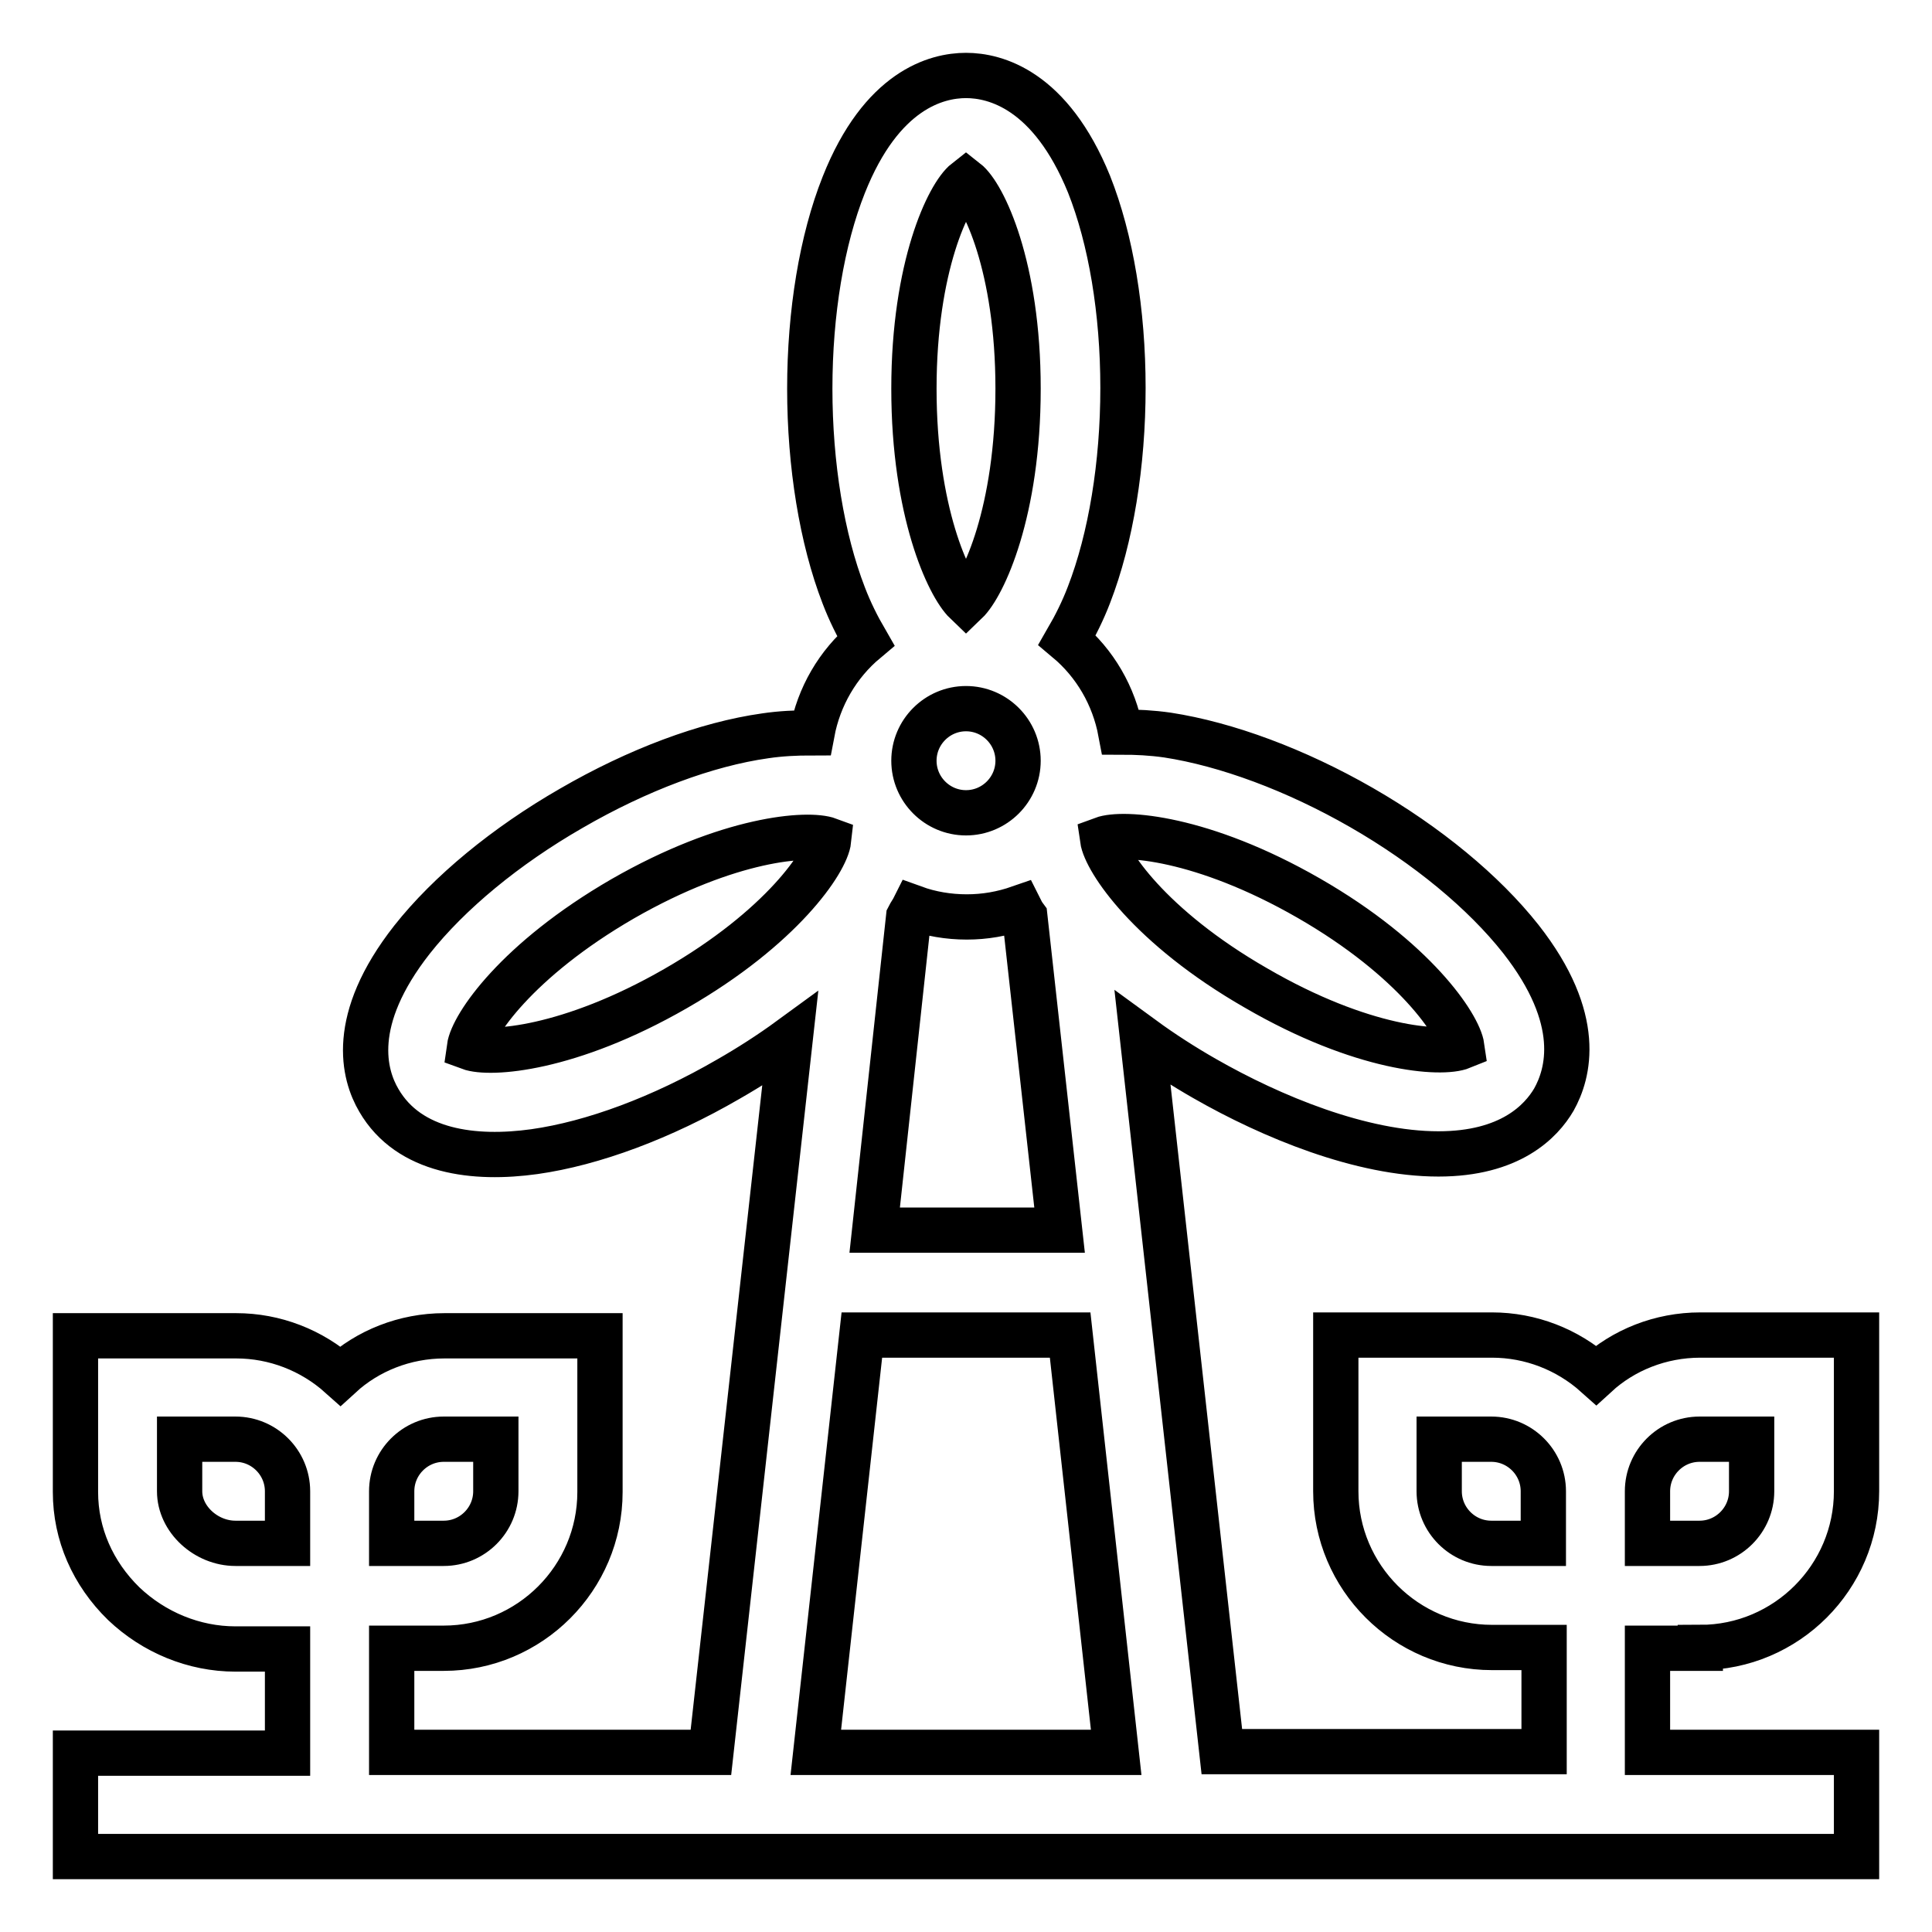 <?xml version="1.0" encoding="utf-8"?>
<!-- Svg Vector Icons : http://www.onlinewebfonts.com/icon -->
<!DOCTYPE svg PUBLIC "-//W3C//DTD SVG 1.1//EN" "http://www.w3.org/Graphics/SVG/1.1/DTD/svg11.dtd">
<svg version="1.1" xmlns="http://www.w3.org/2000/svg" xmlns:xlink="http://www.w3.org/1999/xlink" x="0px" y="0px" viewBox="0 0 256 256" enable-background="new 0 0 256 256" xml:space="preserve">
<g> <path stroke-width="6" fill-opacity="0" stroke="#000000"  d="M225.3,218.3c11.4,0,20.7-9.3,20.7-20.7v-20.7h-20.7c-5.3,0-10.2,2-13.8,5.3c-3.8-3.4-8.7-5.3-13.8-5.3 h-20.7v20.7c0,11.4,9.3,20.7,20.7,20.7h6.9v13.8h-42.7l-10.5-94.5c2.6,1.9,5.4,3.7,8.2,5.3c8.9,5.1,20.8,10,31,10 c9.5,0,13.6-4.3,15.3-7.2c1.9-3.4,4-10.6-4.4-21.3c-4.9-6.2-12.4-12.4-21.1-17.4c-8.7-5-17.9-8.4-25.7-9.6 c-2.1-0.3-4.1-0.4-6.2-0.4c-0.9-4.8-3.4-9.1-7.1-12.2c1.1-1.9,2.1-3.9,2.9-6c2.9-7.5,4.5-17.3,4.5-27.4c0-10.1-1.6-19.7-4.5-27 C139.2,11.9,131.9,10,128,10s-11.2,1.9-16.2,14.5c-2.9,7.3-4.5,16.9-4.5,27c0,10.1,1.6,19.9,4.5,27.4c0.8,2.1,1.8,4.1,2.9,6 c-3.7,3.1-6.2,7.4-7.1,12.2c-2.1,0-4.2,0.1-6.2,0.4c-7.8,1.1-16.9,4.5-25.7,9.6c-8.7,5-16.2,11.2-21.1,17.4 c-8.4,10.7-6.4,17.9-4.4,21.3c4,6.9,12.7,7.9,20.6,6.8c7.8-1.1,16.9-4.5,25.7-9.6c2.8-1.6,5.6-3.4,8.2-5.3l-10.5,94.5H51.9v-13.8 h6.9c11.4,0,20.7-9.3,20.7-20.7v-20.7H58.9c-5.3,0-10.2,2-13.8,5.3c-3.8-3.4-8.7-5.3-13.8-5.3H10v20.7c0,5.6,2.3,10.8,6.4,14.8 c4,3.8,9.3,6,14.8,6h6.9v13.8H10V246h236v-13.8h-27.7v-13.8H225.3z M218.3,197.6c0-3.8,3.1-6.9,6.9-6.9h6.9v6.9 c0,3.8-3.1,6.9-6.9,6.9h-6.9V197.6z M51.9,197.6c0-3.8,3.1-6.9,6.9-6.9h6.9v6.9c0,3.8-3.1,6.9-6.9,6.9h-6.9V197.6z M38.1,204.5 h-6.9c-3.9,0-7.4-3.2-7.4-6.9v-6.9h7.4c3.8,0,6.9,3.1,6.9,6.9V204.5z M173.4,119c14.1,8.1,19.9,16.9,20.3,19.7 c-2.7,1.1-13.2,0.4-27.3-7.8c-14.1-8.1-19.9-16.9-20.3-19.7C148.8,110.2,159.3,110.9,173.4,119z M128,24c2.3,1.8,6.9,11.3,6.9,27.5 c0,16.3-4.6,26.1-6.9,28.3c-2.3-2.2-6.9-12-6.9-28.3C121.1,35.3,125.7,25.8,128,24z M128,93.9c3.8,0,6.9,3.1,6.9,6.9 c0,3.8-3.1,6.9-6.9,6.9c-3.8,0-6.9-3.1-6.9-6.9C121.1,97,124.2,93.9,128,93.9z M120.4,121.5c0.2-0.4,0.5-0.8,0.7-1.2 c2.2,0.8,4.6,1.2,7,1.2c2.4,0,4.7-0.4,7-1.2c0.2,0.4,0.4,0.8,0.7,1.2l4.6,41.5h-24.5L120.4,121.5L120.4,121.5z M89.5,131 c-14.1,8.1-24.6,8.8-27.3,7.8c0.4-2.9,6.3-11.6,20.3-19.7c14.1-8.1,24.6-8.8,27.3-7.8C109.5,114.1,103.6,122.9,89.5,131L89.5,131z  M108.1,232.2l6.1-55.3h27.6l6.1,55.3H108.1z M204.5,204.5h-6.9c-3.8,0-6.9-3.1-6.9-6.9v-6.9h6.9c3.8,0,6.9,3.1,6.9,6.9V204.5z"/></g>
</svg>